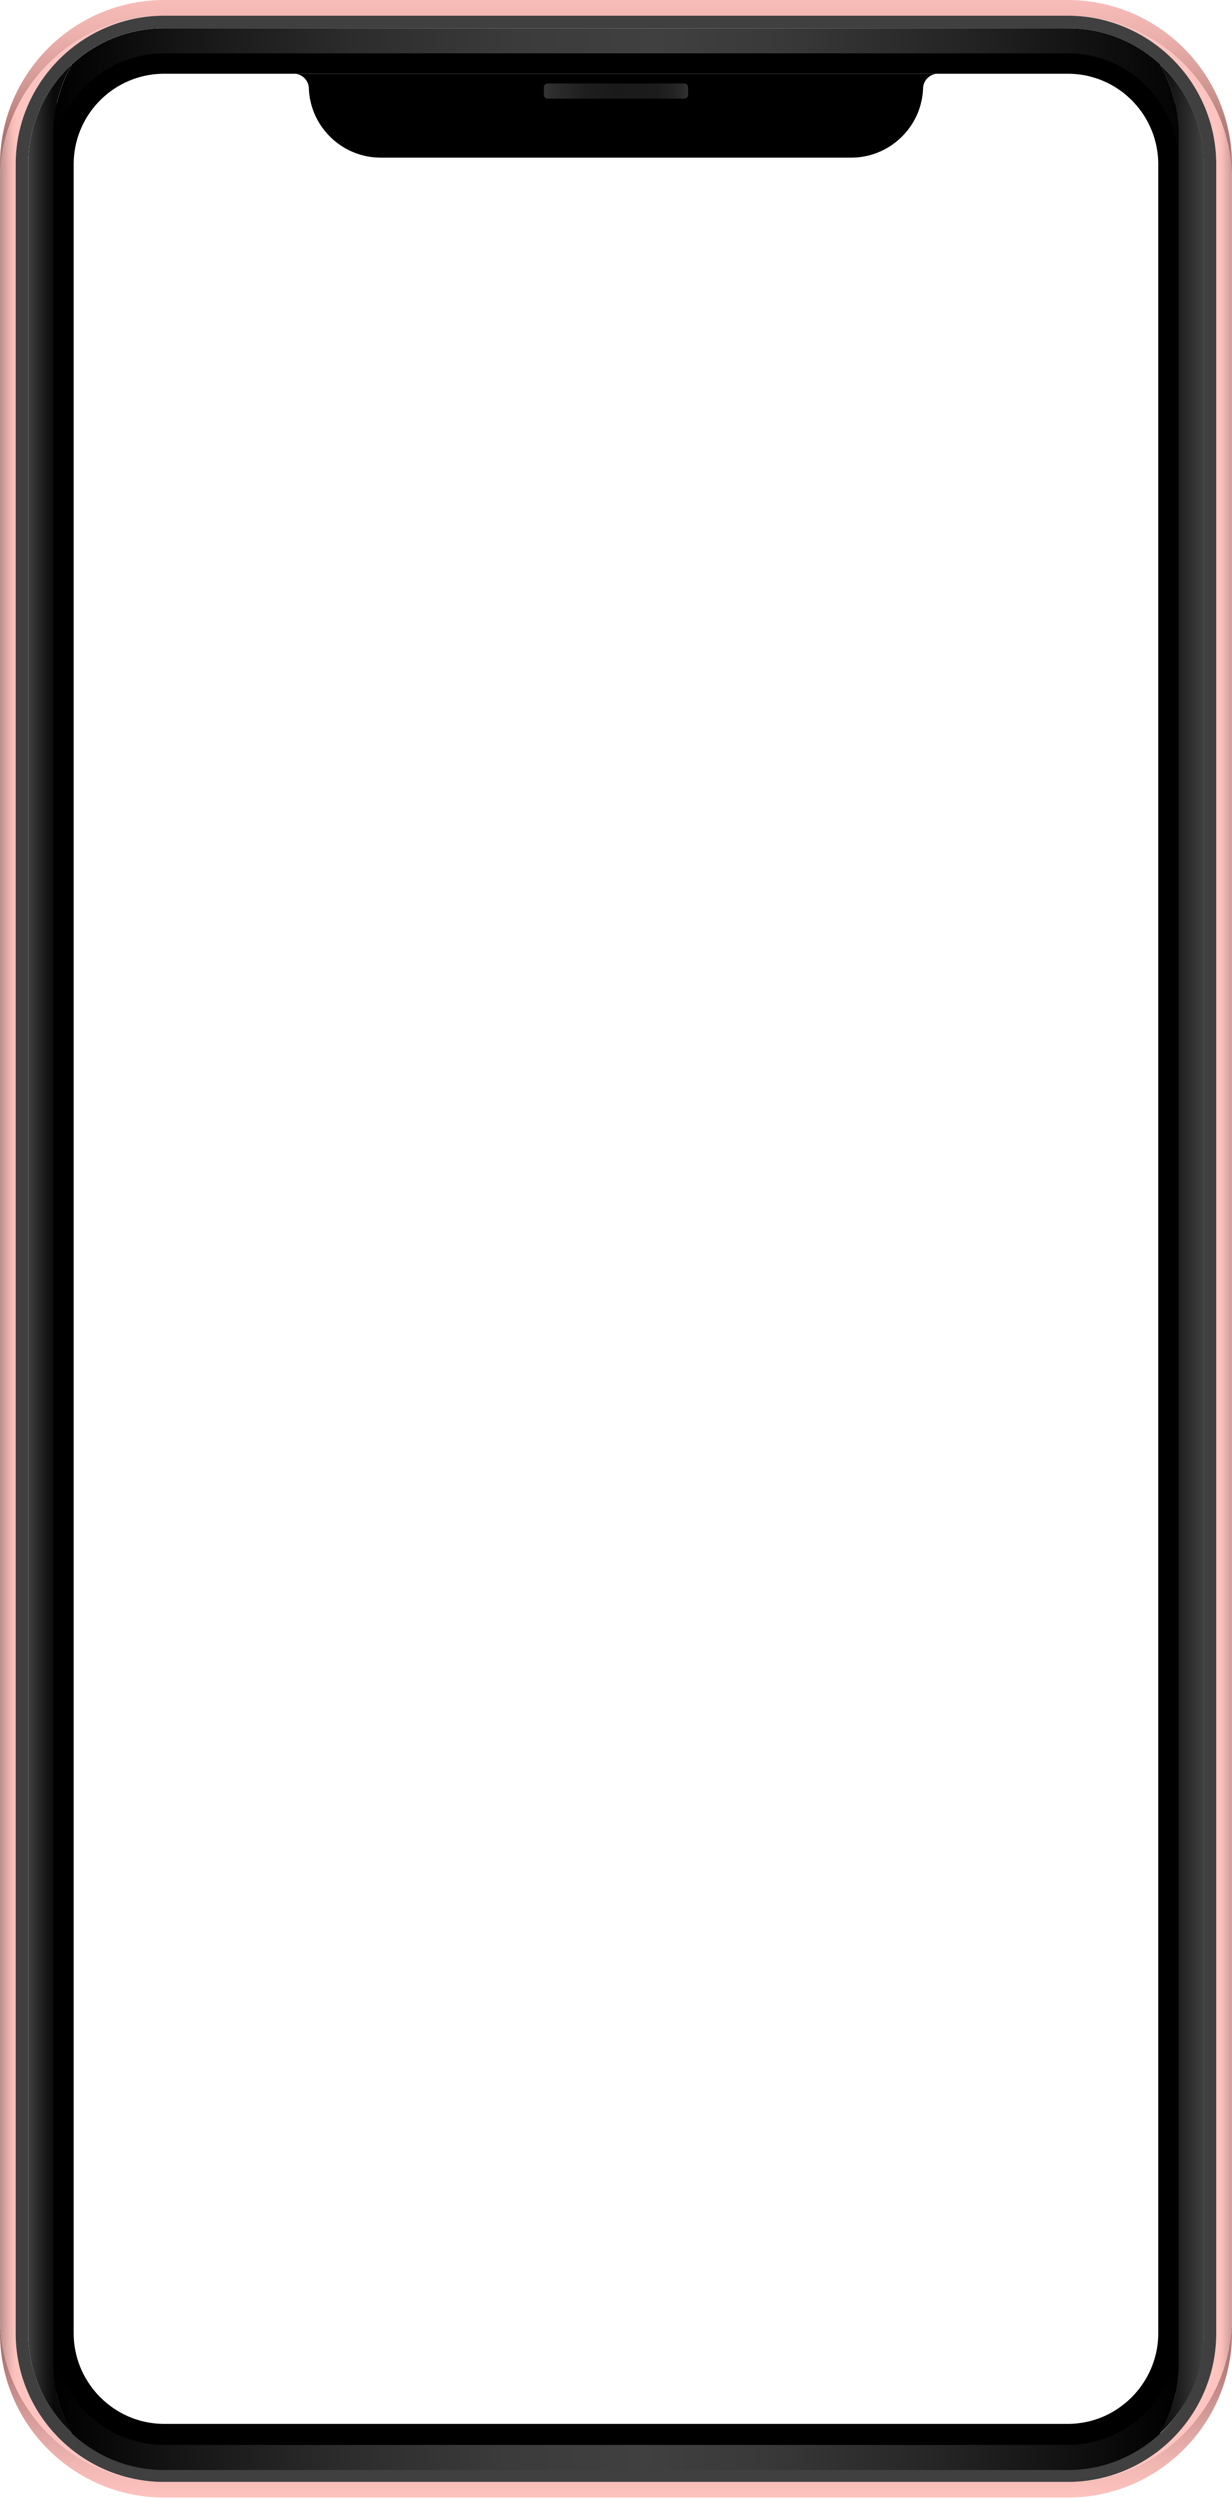 <?xml version="1.0" encoding="UTF-8"?> <svg xmlns="http://www.w3.org/2000/svg" width="362" height="734" viewBox="0 0 362 734" fill="none"><path d="M43.613 728.448C43.226 728.411 42.839 728.374 42.452 728.328H42.424C41.66 728.236 40.904 728.125 40.158 727.996C35.608 727.222 31.27 725.813 27.245 723.86C26.96 723.722 26.683 723.584 26.398 723.446C25.679 723.068 24.97 722.691 24.27 722.285C23.948 722.101 23.635 721.917 23.321 721.723C21.737 720.765 20.208 719.715 18.753 718.582C18.486 718.379 18.228 718.177 17.97 717.965C17.196 717.339 16.441 716.694 15.713 716.031C15.473 715.81 15.234 715.589 15.004 715.359C14.728 715.101 14.461 714.843 14.194 714.576C13.936 714.309 13.669 714.042 13.411 713.775C13.236 713.6 13.07 713.425 12.904 713.241C12.692 713.011 12.48 712.78 12.278 712.55C11.044 711.168 9.893 709.722 8.824 708.212C8.631 707.945 8.446 707.669 8.262 707.401C7.682 706.554 7.138 705.688 6.623 704.804C6.43 704.491 6.245 704.168 6.07 703.846C4.735 701.451 3.602 698.937 2.69 696.33C2.561 695.971 2.441 695.621 2.331 695.261C1.751 693.456 1.272 691.614 0.903 689.735C0.829 689.357 0.756 688.98 0.691 688.602C0.24 685.949 0 683.223 0 680.441V52.841C0 27.005 20.429 5.849 45.979 4.66C22.962 5.848 4.605 24.942 4.605 48.235V685.047C4.606 707.549 21.719 726.127 43.613 728.448Z" fill="url(#paint0_linear_1349_11497)"></path><path d="M361.977 52.841V680.442C361.977 685.609 361.157 690.592 359.647 695.262C359.537 695.621 359.417 695.981 359.288 696.331C359.168 696.69 359.039 697.04 358.901 697.39C358.809 697.657 358.708 697.924 358.597 698.182C358.284 698.965 357.952 699.739 357.602 700.503C357.446 700.844 357.289 701.185 357.123 701.516C356.893 701.986 356.662 702.446 356.414 702.907C356.257 703.22 356.092 703.524 355.917 703.828C355.742 704.15 355.558 704.473 355.364 704.795C354.848 705.679 354.296 706.554 353.715 707.411C353.531 707.678 353.346 707.954 353.153 708.221C352.941 708.525 352.72 708.82 352.499 709.115C352.287 709.419 352.057 709.714 351.836 709.999C351.606 710.294 351.376 710.579 351.145 710.865C350.915 711.15 350.675 711.436 350.427 711.722C349.948 712.284 349.46 712.837 348.953 713.371C348.179 714.2 347.378 715.001 346.54 715.784C346.291 716.005 346.043 716.235 345.785 716.466C345.205 716.982 344.615 717.479 344.017 717.977C343.759 718.18 343.492 718.382 343.225 718.594C342.35 719.276 341.447 719.92 340.526 720.537C340.222 720.74 339.909 720.942 339.596 721.145C338.97 721.55 338.334 721.928 337.689 722.296C337.376 722.48 337.054 722.664 336.731 722.83C335.69 723.401 334.631 723.935 333.544 724.414C333.259 724.552 332.973 724.672 332.688 724.792C332.347 724.949 332.006 725.087 331.656 725.225C331.306 725.363 330.956 725.501 330.606 725.63C329.823 725.925 329.031 726.201 328.23 726.45C327.944 726.542 327.668 726.625 327.383 726.708C326.333 727.021 325.255 727.298 324.169 727.537C323.791 727.62 323.414 727.703 323.027 727.776C322.631 727.859 322.226 727.933 321.811 727.997C321.056 728.126 320.301 728.237 319.545 728.329H319.517C319.13 728.375 318.743 728.412 318.356 728.449C340.25 726.128 357.372 707.55 357.372 685.049V48.236C357.372 25.339 339.642 6.503 317.186 4.734C342.184 6.503 361.977 27.402 361.977 52.841Z" fill="url(#paint1_linear_1349_11497)"></path><path d="M361.977 680.441V685.046C361.977 711.646 340.341 733.282 313.741 733.282H48.246C21.646 733.282 0.001 711.646 0.001 685.046V680.441C0.001 683.222 0.241 685.949 0.692 688.602C0.757 688.98 0.83 689.357 0.904 689.735C1.272 691.614 1.751 693.456 2.332 695.261C2.443 695.62 2.562 695.97 2.691 696.33C3.603 698.936 4.736 701.451 6.071 703.846C6.246 704.168 6.43 704.491 6.624 704.804C7.14 705.688 7.683 706.554 8.263 707.401C8.447 707.668 8.631 707.944 8.825 708.212C9.893 709.723 11.045 711.169 12.279 712.55C12.482 712.78 12.694 713.011 12.905 713.241C13.071 713.425 13.237 713.6 13.412 713.775C13.67 714.042 13.937 714.309 14.195 714.576C14.462 714.843 14.729 715.101 15.005 715.359C15.235 715.589 15.475 715.81 15.714 716.031C16.442 716.694 17.197 717.339 17.971 717.965C18.229 718.177 18.487 718.379 18.754 718.582C20.209 719.715 21.738 720.765 23.322 721.723C23.635 721.916 23.948 722.101 24.271 722.285C24.971 722.69 25.68 723.068 26.399 723.446C26.684 723.584 26.961 723.722 27.246 723.86C31.271 725.813 35.609 727.222 40.159 727.996C40.905 728.125 41.66 728.236 42.425 728.328H42.453C43.227 728.42 44 728.494 44.783 728.549C45.179 728.577 45.584 728.604 45.98 728.623C46.726 728.66 47.481 728.678 48.246 728.678H313.742C314.497 728.678 315.243 728.66 315.989 728.623C316.385 728.605 316.79 728.577 317.186 728.549C317.821 728.503 318.448 728.448 319.074 728.374C319.221 728.365 319.369 728.346 319.516 728.328H319.544C320.308 728.236 321.064 728.125 321.81 727.996C322.224 727.932 322.63 727.858 323.026 727.775C323.413 727.701 323.791 727.619 324.168 727.536C325.255 727.297 326.332 727.02 327.382 726.707C327.668 726.624 327.953 726.541 328.229 726.449C329.03 726.2 329.823 725.924 330.605 725.629C330.955 725.5 331.305 725.362 331.655 725.224C332.005 725.086 332.346 724.948 332.687 724.791C332.972 724.671 333.258 724.551 333.543 724.413C334.63 723.934 335.689 723.4 336.73 722.829C337.052 722.663 337.366 722.488 337.688 722.295C338.333 721.927 338.968 721.549 339.595 721.144C339.908 720.951 340.221 720.748 340.525 720.536C341.446 719.919 342.349 719.274 343.224 718.593C343.491 718.39 343.758 718.179 344.016 717.976C344.615 717.479 345.204 716.981 345.784 716.465C346.042 716.244 346.291 716.014 346.539 715.783C347.377 715 348.179 714.199 348.952 713.37C349.459 712.836 349.956 712.283 350.426 711.721C350.675 711.435 350.914 711.15 351.144 710.864C351.384 710.578 351.614 710.293 351.835 709.998C352.065 709.703 352.286 709.409 352.498 709.114C352.728 708.819 352.94 708.524 353.152 708.22C353.345 707.953 353.53 707.677 353.714 707.41C354.294 706.553 354.847 705.678 355.363 704.794C355.556 704.472 355.741 704.149 355.916 703.827C356.091 703.523 356.257 703.219 356.413 702.906C356.662 702.445 356.892 701.985 357.122 701.515C357.288 701.183 357.454 700.843 357.601 700.502C357.951 699.737 358.283 698.964 358.596 698.181C358.707 697.923 358.808 697.656 358.9 697.389C359.038 697.039 359.167 696.689 359.287 696.33C359.416 695.98 359.536 695.621 359.646 695.261C361.158 690.591 361.977 685.608 361.977 680.441Z" fill="url(#paint2_linear_1349_11497)"></path><path d="M361.977 48.238V52.843C361.977 27.799 342.8 7.158 318.356 4.837C317.969 4.8 317.573 4.763 317.186 4.736C316.79 4.708 316.385 4.681 315.989 4.662H315.98C315.234 4.625 314.497 4.607 313.742 4.607H48.246C47.491 4.607 46.745 4.625 46.008 4.662H45.98C20.43 5.85 0.001 27.007 0.001 52.843V48.238C0.001 47.759 0.01 47.289 0.029 46.82C0.029 46.461 0.047 46.111 0.066 45.761C0.103 44.987 0.158 44.223 0.241 43.458C0.278 43.062 0.324 42.666 0.37 42.279C0.398 42.067 0.425 41.865 0.453 41.653C0.481 41.404 0.518 41.156 0.564 40.898C0.619 40.502 0.684 40.106 0.757 39.71C0.877 39.019 1.015 38.338 1.171 37.665C1.245 37.324 1.328 36.993 1.411 36.661C1.651 35.657 1.927 34.681 2.24 33.704C2.341 33.4 2.443 33.087 2.544 32.783C2.673 32.405 2.802 32.028 2.94 31.659C3.05 31.346 3.17 31.042 3.29 30.738C3.391 30.48 3.483 30.231 3.594 29.983C3.714 29.679 3.843 29.375 3.972 29.08C4.074 28.85 4.166 28.629 4.276 28.408C4.423 28.076 4.571 27.754 4.737 27.422C5.004 26.851 5.29 26.28 5.593 25.718C5.74 25.433 5.897 25.147 6.063 24.861C6.238 24.529 6.431 24.198 6.625 23.875C7.961 21.6 9.48 19.445 11.166 17.418C11.406 17.133 11.645 16.847 11.894 16.561C12.17 16.248 12.447 15.926 12.741 15.612C13.22 15.096 13.699 14.59 14.196 14.101C14.73 13.567 15.274 13.051 15.826 12.544C16.388 12.047 16.95 11.549 17.53 11.07C17.815 10.831 18.11 10.6 18.405 10.361C18.995 9.901 19.593 9.449 20.21 9.007C20.818 8.574 21.435 8.151 22.071 7.736C22.706 7.331 23.342 6.935 23.996 6.557C24.318 6.364 24.65 6.179 24.982 5.995C25.314 5.811 25.645 5.636 25.977 5.461C26.318 5.286 26.649 5.111 26.99 4.945C27.331 4.779 27.672 4.613 28.022 4.448C28.704 4.135 29.404 3.831 30.113 3.545C30.444 3.407 30.785 3.269 31.126 3.14C31.153 3.122 31.19 3.112 31.218 3.103C31.559 2.974 31.909 2.854 32.25 2.725C32.591 2.615 32.932 2.495 33.272 2.375C33.659 2.255 34.046 2.126 34.442 2.016C34.81 1.905 35.179 1.804 35.547 1.703C35.925 1.602 36.293 1.5 36.671 1.408C37.049 1.316 37.426 1.224 37.804 1.141C38.568 0.966 39.333 0.819 40.107 0.69C40.485 0.626 40.871 0.561 41.258 0.506C42.087 0.386 42.925 0.285 43.763 0.211C44.426 0.147 45.099 0.1 45.771 0.064C46.176 0.045 46.591 0.027 47.005 0.018C47.419 0.009 47.834 0 48.248 0H313.744C314.158 0 314.573 0.009 314.987 0.018C315.328 0.027 315.678 0.036 316.019 0.055C316.802 0.092 317.576 0.147 318.349 0.221H318.377C318.773 0.258 319.16 0.304 319.547 0.35C319.943 0.396 320.33 0.451 320.717 0.507C321.104 0.562 321.491 0.627 321.877 0.691C322.264 0.755 322.642 0.829 323.019 0.903C323.028 0.894 323.037 0.894 323.037 0.903C323.415 0.977 323.792 1.06 324.17 1.143C324.52 1.217 324.861 1.3 325.201 1.373C325.284 1.391 325.358 1.41 325.422 1.428C325.744 1.511 326.067 1.594 326.389 1.686C326.84 1.806 327.292 1.935 327.734 2.073C328.038 2.165 328.342 2.257 328.637 2.359C329.309 2.58 329.973 2.81 330.636 3.059C331.087 3.216 331.529 3.391 331.962 3.575C332.284 3.704 332.598 3.842 332.92 3.98C333.27 4.127 333.611 4.284 333.961 4.45C334.302 4.607 334.643 4.772 334.983 4.938C337.415 6.126 339.717 7.517 341.891 9.092C342.158 9.276 342.425 9.47 342.683 9.672C343.641 10.39 344.562 11.136 345.455 11.919C345.851 12.26 346.238 12.61 346.616 12.969C348.173 14.415 349.628 15.962 350.963 17.593C351.212 17.888 351.442 18.173 351.672 18.468C352.16 19.085 352.621 19.702 353.063 20.329C353.293 20.642 353.514 20.964 353.726 21.287C354.104 21.83 354.463 22.392 354.813 22.954C354.988 23.24 355.154 23.525 355.329 23.811C355.642 24.354 355.955 24.898 356.25 25.46C356.397 25.727 356.545 25.994 356.674 26.271C357.162 27.201 357.604 28.141 358.028 29.108C358.129 29.357 358.24 29.605 358.341 29.863C358.737 30.821 359.105 31.797 359.437 32.783C359.566 33.151 359.686 33.511 359.796 33.879C360.459 35.997 360.975 38.171 361.343 40.391C361.38 40.621 361.417 40.861 361.454 41.109C361.509 41.496 361.565 41.883 361.611 42.27C361.657 42.666 361.703 43.053 361.74 43.449C361.786 43.845 361.814 44.241 361.85 44.637C361.896 45.365 361.933 46.092 361.951 46.829C361.968 47.298 361.977 47.768 361.977 48.238Z" fill="url(#paint3_linear_1349_11497)"></path><path d="M315.989 4.664H315.98C315.243 4.627 314.497 4.609 313.742 4.609H48.246C47.491 4.609 46.745 4.627 46.008 4.664H45.98C22.963 5.852 4.606 24.946 4.606 48.239V685.051C4.606 707.949 22.327 726.784 44.783 728.553C45.179 728.581 45.584 728.608 45.98 728.627C46.726 728.664 47.481 728.682 48.246 728.682H313.742C314.497 728.682 315.243 728.664 315.989 728.627C316.385 728.609 316.79 728.581 317.186 728.553C339.642 726.785 357.372 707.949 357.372 685.051V48.239C357.372 24.936 339.006 5.843 315.989 4.664ZM353.688 685.051C353.688 705.756 337.523 723.257 316.928 724.878C316.56 724.906 316.182 724.933 315.804 724.943C315.122 724.98 314.432 724.998 313.741 724.998H48.246C47.546 724.998 46.846 724.98 46.155 724.943C45.787 724.934 45.409 724.906 45.068 724.878C24.446 723.257 8.29 705.757 8.29 685.051V48.239C8.29 26.999 24.878 9.49 46.081 8.348H46.099L46.191 8.339C46.863 8.311 47.554 8.293 48.245 8.293H313.741C314.432 8.293 315.123 8.311 315.795 8.339L315.86 8.348C337.081 9.462 353.688 26.981 353.688 48.239V685.051Z" fill="#404040"></path><path d="M353.679 48.494V685.306C353.679 689.248 353.09 693.08 352.003 696.7C351.128 699.592 349.94 702.355 348.457 704.944C348.153 705.478 347.831 706.003 347.508 706.519C347.011 707.293 346.495 708.048 345.961 708.785C344.432 710.867 342.71 712.792 340.821 714.551C344.312 708.454 346.311 701.38 346.311 693.901V686.56C346.329 686.127 346.339 685.685 346.339 685.243V48.43C346.339 47.979 346.33 47.527 346.311 47.085V39.901C346.311 32.33 344.312 25.219 340.812 19.113C348.742 26.425 353.679 36.907 353.679 48.494Z" fill="url(#paint4_linear_1349_11497)"></path><path d="M315.667 12.024L315.498 12.012C314.917 11.992 314.335 11.98 313.744 11.98H48.244C47.642 11.98 47.039 11.992 46.447 12.012L46.267 12.034H46.182C26.991 13.111 11.973 29.006 11.973 48.239V685.045C11.973 703.856 26.631 719.729 45.368 721.209C45.643 721.23 45.949 721.251 46.245 721.262H46.351C46.975 721.294 47.609 721.315 48.243 721.315H313.743C314.367 721.315 314.99 721.294 315.603 721.262H315.719C316.026 721.251 316.342 721.23 316.638 721.199C335.343 719.73 350.001 703.846 350.001 685.046V48.239C350.002 28.942 334.922 13.037 315.667 12.024ZM340.333 685.056C340.333 691.09 338.272 696.702 334.816 701.215C334.626 701.458 334.436 701.691 334.246 701.923C333.665 702.631 333.041 703.307 332.397 703.952C331.826 704.512 331.224 705.061 330.6 705.58H330.589C329.807 706.224 328.983 706.827 328.127 707.387C327.271 707.947 326.394 708.454 325.474 708.909H325.463C325.009 709.141 324.544 709.353 324.068 709.553C324.068 709.553 324.068 709.553 324.057 709.553C323.592 709.754 323.106 709.944 322.62 710.113C321.648 710.462 320.644 710.758 319.619 710.99C318.393 711.265 317.135 711.455 315.846 711.561C315.73 711.571 315.613 711.582 315.497 711.593H315.328L315.212 711.604H315.085C314.969 711.614 314.863 711.614 314.757 711.625C314.641 711.625 314.535 711.636 314.419 711.636C314.187 711.636 313.954 711.646 313.732 711.646H48.244C48.022 711.646 47.79 711.636 47.557 711.636C47.324 711.625 47.092 711.615 46.859 711.604H46.764L46.658 711.593H46.489C46.373 711.582 46.256 711.572 46.13 711.561C32.402 710.483 21.644 698.837 21.644 685.056V48.239C21.644 34.227 32.529 22.622 46.479 21.703H46.711L47.07 21.672C47.503 21.651 47.884 21.651 48.243 21.651H313.732C314.091 21.651 314.482 21.651 314.905 21.672L315.032 21.683H315.159C315.244 21.683 315.339 21.694 315.423 21.703C315.687 21.715 315.941 21.735 316.194 21.767C316.31 21.767 316.426 21.777 316.543 21.799C316.776 21.82 317.008 21.84 317.24 21.883C317.515 21.904 317.79 21.945 318.064 21.998C318.074 21.998 318.096 21.998 318.106 22.009C318.507 22.062 318.899 22.137 319.289 22.221C319.363 22.241 319.437 22.262 319.511 22.273C319.839 22.337 320.156 22.422 320.473 22.506C320.938 22.633 321.403 22.77 321.868 22.918C322.238 23.023 322.608 23.151 322.967 23.288C323.358 23.424 323.749 23.584 324.13 23.753C324.901 24.07 325.641 24.428 326.37 24.831C327.036 25.18 327.68 25.57 328.304 25.983C328.441 26.078 328.579 26.172 328.727 26.267C328.981 26.448 329.234 26.627 329.488 26.806C329.826 27.038 330.143 27.293 330.46 27.556C331.094 28.075 331.707 28.613 332.288 29.184C332.595 29.459 332.88 29.756 333.144 30.061C333.419 30.358 333.694 30.663 333.958 30.971C335.025 32.218 335.976 33.55 336.79 34.975C337.202 35.684 337.572 36.423 337.921 37.173C338.259 37.923 338.576 38.684 338.851 39.477C338.989 39.868 339.115 40.26 339.232 40.661C339.486 41.529 339.708 42.406 339.866 43.303C339.94 43.663 340.003 44.011 340.046 44.37C340.236 45.629 340.331 46.928 340.331 48.239V685.056H340.333Z" fill="black"></path><path d="M92.64 33.908C92.545 33.728 92.471 33.549 92.386 33.369C92.365 33.295 92.333 33.231 92.312 33.168C92.418 33.422 92.524 33.665 92.64 33.908Z" fill="black"></path><path d="M269.664 33.168C269.643 33.231 269.611 33.295 269.59 33.369C269.505 33.549 269.431 33.728 269.336 33.908C269.453 33.665 269.559 33.422 269.664 33.168Z" fill="black"></path><path d="M275.424 21.649C273.236 21.765 271.461 23.456 271.239 25.623C271.239 25.824 271.228 26.014 271.218 26.204C271.186 27.007 271.102 27.8 270.964 28.582C270.922 28.857 270.879 29.121 270.816 29.385C270.816 29.396 270.816 29.396 270.816 29.396C270.752 29.724 270.678 30.041 270.594 30.358C270.531 30.643 270.446 30.929 270.362 31.214C270.341 31.277 270.32 31.341 270.299 31.415C270.278 31.478 270.257 31.552 270.225 31.627C270.214 31.69 270.193 31.743 270.172 31.796C270.141 31.891 270.109 31.986 270.077 32.081C270.035 32.186 270.003 32.292 269.961 32.398C269.877 32.662 269.771 32.916 269.665 33.169C269.559 33.423 269.454 33.666 269.337 33.909C269.327 33.951 269.316 33.983 269.295 34.014C269.285 34.035 269.285 34.046 269.274 34.067C269.179 34.278 269.073 34.479 268.967 34.68C268.882 34.86 268.787 35.039 268.692 35.208C268.671 35.261 268.639 35.313 268.597 35.377C268.555 35.472 268.502 35.557 268.449 35.641C268.385 35.768 268.311 35.884 268.237 36C268.216 36.032 268.206 36.064 268.184 36.095C268.163 36.137 268.131 36.179 268.099 36.232C268.046 36.317 268.004 36.39 267.951 36.464C267.898 36.559 267.845 36.644 267.782 36.728C267.74 36.802 267.687 36.876 267.634 36.95C267.613 36.992 267.581 37.024 267.549 37.066C267.486 37.161 267.433 37.246 267.369 37.33C267.327 37.393 267.284 37.457 267.232 37.51C267.179 37.605 267.116 37.69 267.042 37.774C267.031 37.795 267.01 37.816 267 37.837C266.989 37.858 266.969 37.879 266.947 37.89C266.883 37.985 266.809 38.08 266.735 38.175C266.714 38.217 266.682 38.249 266.65 38.28C266.576 38.386 266.492 38.492 266.407 38.586H266.397C266.291 38.713 266.186 38.84 266.08 38.956C265.985 39.093 265.869 39.22 265.752 39.336C265.752 39.347 265.741 39.357 265.741 39.357H265.73C265.667 39.442 265.592 39.515 265.519 39.589C265.445 39.674 265.361 39.758 265.276 39.843C265.202 39.928 265.128 40.002 265.043 40.076C264.906 40.224 264.768 40.361 264.61 40.499C264.504 40.615 264.399 40.71 264.272 40.816C264.198 40.879 264.135 40.943 264.061 41.006C263.892 41.154 263.712 41.302 263.543 41.439C263.385 41.576 263.215 41.703 263.046 41.841C262.941 41.926 262.845 42 262.74 42.073C262.624 42.168 262.507 42.253 262.381 42.337C262.381 42.348 262.37 42.348 262.37 42.348C262.254 42.433 262.137 42.517 262.011 42.591C261.958 42.644 261.906 42.676 261.853 42.707C261.652 42.834 261.451 42.971 261.251 43.088C261.093 43.204 260.934 43.299 260.775 43.384C260.574 43.511 260.373 43.627 260.162 43.722C260.088 43.775 260.004 43.817 259.929 43.859C259.908 43.87 259.897 43.88 259.876 43.88C259.728 43.965 259.58 44.039 259.422 44.112C259.295 44.186 259.158 44.25 259.01 44.313C258.894 44.376 258.767 44.429 258.64 44.482C258.577 44.514 258.513 44.535 258.439 44.567C258.386 44.598 258.333 44.62 258.27 44.641H258.259C257.931 44.779 257.615 44.905 257.287 45.022C256.98 45.127 256.685 45.233 256.378 45.328C256.04 45.434 255.712 45.529 255.374 45.613C254.698 45.782 254 45.93 253.303 46.036C253.018 46.078 252.722 46.12 252.426 46.152C252.363 46.162 252.31 46.162 252.246 46.173C251.992 46.194 251.739 46.215 251.496 46.226C251.2 46.247 250.915 46.258 250.629 46.268C250.534 46.268 250.439 46.268 250.354 46.279H111.62C111.535 46.268 111.44 46.268 111.345 46.268C111.06 46.257 110.774 46.247 110.479 46.226C110.236 46.216 109.982 46.194 109.729 46.173C109.666 46.162 109.613 46.162 109.549 46.152C109.253 46.12 108.957 46.078 108.672 46.036C107.974 45.93 107.277 45.782 106.601 45.613C106.263 45.529 105.935 45.433 105.597 45.328C105.291 45.233 104.995 45.127 104.688 45.022C104.36 44.906 104.043 44.779 103.716 44.641H103.705C103.641 44.62 103.589 44.599 103.536 44.567C103.462 44.535 103.399 44.514 103.335 44.482C103.208 44.429 103.081 44.376 102.965 44.313C102.817 44.25 102.68 44.186 102.553 44.112C102.394 44.038 102.246 43.964 102.098 43.88C102.077 43.88 102.067 43.869 102.045 43.859C101.971 43.817 101.886 43.775 101.812 43.722C101.601 43.627 101.4 43.511 101.199 43.384C101.04 43.299 100.882 43.204 100.723 43.088C100.522 42.972 100.321 42.834 100.121 42.707C100.068 42.676 100.015 42.644 99.962 42.591C99.835 42.517 99.719 42.433 99.603 42.348C99.603 42.348 99.593 42.348 99.593 42.337C99.466 42.252 99.35 42.168 99.234 42.073C99.128 41.999 99.033 41.925 98.927 41.841C98.758 41.704 98.589 41.577 98.43 41.439C98.261 41.302 98.081 41.154 97.912 41.006C97.838 40.943 97.775 40.879 97.701 40.816C97.574 40.71 97.469 40.615 97.363 40.499C97.205 40.362 97.067 40.224 96.93 40.076C96.845 40.002 96.771 39.928 96.697 39.843C96.612 39.759 96.528 39.674 96.454 39.589C96.38 39.515 96.306 39.441 96.242 39.357H96.232C96.168 39.294 96.116 39.23 96.063 39.156C95.894 38.966 95.735 38.775 95.577 38.585H95.566C95.482 38.49 95.397 38.384 95.323 38.279C95.291 38.247 95.26 38.215 95.239 38.174C95.165 38.079 95.091 37.984 95.027 37.889C95.006 37.878 94.985 37.857 94.974 37.836C94.963 37.815 94.942 37.794 94.932 37.773C94.858 37.688 94.794 37.604 94.742 37.509C94.689 37.456 94.647 37.393 94.605 37.329C94.542 37.244 94.489 37.16 94.425 37.065C94.393 37.033 94.372 36.991 94.34 36.949C94.287 36.875 94.234 36.801 94.192 36.727C94.128 36.643 94.076 36.558 94.023 36.463C93.97 36.389 93.928 36.315 93.875 36.231C93.854 36.189 93.822 36.146 93.79 36.094C93.769 36.062 93.758 36.031 93.737 35.999C93.663 35.883 93.589 35.767 93.526 35.64C93.473 35.555 93.42 35.471 93.378 35.376C93.347 35.323 93.315 35.26 93.283 35.207C93.188 35.038 93.093 34.858 93.008 34.679C92.902 34.478 92.797 34.277 92.702 34.066C92.691 34.045 92.691 34.034 92.681 34.013C92.66 33.981 92.649 33.95 92.639 33.908C92.523 33.665 92.417 33.422 92.312 33.168C92.206 32.914 92.1 32.661 92.016 32.397C91.974 32.291 91.942 32.185 91.9 32.08C91.868 31.985 91.837 31.89 91.805 31.795C91.784 31.742 91.763 31.689 91.752 31.626C91.721 31.552 91.699 31.488 91.678 31.414C91.657 31.35 91.636 31.277 91.615 31.213C91.53 30.928 91.446 30.642 91.382 30.357C91.297 30.04 91.223 29.723 91.16 29.395C91.16 29.395 91.16 29.395 91.16 29.384C91.096 29.12 91.054 28.856 91.012 28.581C90.874 27.799 90.79 27.006 90.758 26.203C90.748 26.013 90.737 25.822 90.737 25.622C90.515 23.455 88.74 21.765 86.552 21.648L275.424 21.649Z" fill="black"></path><path d="M110.479 46.23C110.775 46.251 111.06 46.262 111.345 46.272C111.187 46.272 111.018 46.272 110.859 46.261C110.69 46.261 110.521 46.25 110.352 46.229C110.162 46.219 109.982 46.197 109.792 46.187C109.771 46.187 109.75 46.187 109.729 46.176C109.982 46.198 110.236 46.22 110.479 46.23Z" fill="black"></path><path d="M252.249 46.18C252.228 46.191 252.207 46.191 252.185 46.191C251.995 46.202 251.815 46.223 251.625 46.233C251.456 46.254 251.287 46.265 251.118 46.265C250.959 46.276 250.79 46.276 250.632 46.276C250.917 46.265 251.203 46.255 251.499 46.234C251.741 46.223 251.995 46.201 252.249 46.18Z" fill="black"></path><path d="M92.016 32.399C92.006 32.388 92.006 32.378 91.995 32.367C91.963 32.272 91.932 32.177 91.9 32.082C91.943 32.187 91.974 32.293 92.016 32.399Z" fill="black"></path><path d="M92.64 33.908C92.545 33.728 92.471 33.549 92.386 33.369C92.365 33.295 92.333 33.231 92.312 33.168C92.418 33.422 92.524 33.665 92.64 33.908Z" fill="black"></path><path d="M95.24 38.178C95.145 38.072 95.06 37.956 94.976 37.84C94.986 37.861 95.008 37.882 95.029 37.893C95.092 37.987 95.166 38.082 95.24 38.178Z" fill="black"></path><path d="M96.064 39.16C95.948 39.044 95.842 38.928 95.747 38.801C95.683 38.727 95.62 38.664 95.567 38.59H95.578C95.736 38.78 95.895 38.97 96.064 39.16Z" fill="black"></path><path d="M96.455 39.595C96.37 39.521 96.297 39.437 96.233 39.363H96.243C96.307 39.447 96.381 39.52 96.455 39.595Z" fill="black"></path><path d="M98.928 41.847C98.759 41.731 98.59 41.593 98.431 41.456C98.336 41.382 98.23 41.298 98.135 41.202C98.051 41.139 97.987 41.075 97.913 41.012C98.082 41.16 98.262 41.308 98.431 41.445C98.59 41.582 98.759 41.709 98.928 41.847Z" fill="black"></path><path d="M99.235 42.078C99.351 42.173 99.468 42.258 99.594 42.342C99.552 42.321 99.52 42.3 99.488 42.278C99.404 42.215 99.319 42.152 99.235 42.078Z" fill="black"></path><path d="M100.725 43.092C100.598 43.029 100.482 42.955 100.366 42.881C100.355 42.881 100.355 42.87 100.345 42.87C100.271 42.817 100.197 42.764 100.123 42.711C100.323 42.838 100.524 42.975 100.725 43.092Z" fill="black"></path><path d="M104.688 45.026C104.413 44.931 104.149 44.836 103.874 44.718C103.821 44.697 103.768 44.676 103.715 44.645C104.043 44.782 104.36 44.908 104.688 45.026Z" fill="black"></path><path d="M105.596 45.334C105.934 45.44 106.262 45.535 106.6 45.619C106.378 45.566 106.145 45.503 105.923 45.439C105.807 45.407 105.701 45.376 105.595 45.344C105.447 45.302 105.299 45.249 105.151 45.196C104.993 45.143 104.834 45.09 104.686 45.027C104.994 45.133 105.29 45.239 105.596 45.334Z" fill="black"></path><path d="M108.672 46.041C108.957 46.083 109.253 46.125 109.549 46.157C109.285 46.136 109.021 46.104 108.767 46.062C108.735 46.062 108.703 46.051 108.672 46.051C108.556 46.03 108.439 46.009 108.323 45.987C108.091 45.955 107.858 45.913 107.625 45.86C107.329 45.797 107.044 45.733 106.748 45.659C106.706 45.649 106.653 45.638 106.6 45.617C107.277 45.787 107.974 45.935 108.672 46.041Z" fill="black"></path><path d="M110.479 46.233H110.352C110.288 46.233 110.215 46.233 110.151 46.223C110.035 46.212 109.908 46.202 109.792 46.191C109.771 46.191 109.75 46.191 109.729 46.18C109.982 46.201 110.236 46.223 110.479 46.233Z" fill="black"></path><path d="M250.357 46.285C250.272 46.296 250.177 46.296 250.082 46.296H111.895C111.8 46.296 111.705 46.296 111.62 46.285H250.357Z" fill="black"></path><path d="M251.498 46.233C251.741 46.223 251.995 46.201 252.248 46.18C252.227 46.191 252.206 46.191 252.184 46.191C252.068 46.202 251.941 46.212 251.825 46.223C251.762 46.233 251.687 46.233 251.624 46.233H251.498Z" fill="black"></path><path d="M253.305 46.04C254.003 45.934 254.7 45.786 255.376 45.617C255.323 45.638 255.27 45.649 255.228 45.659C254.932 45.733 254.647 45.797 254.351 45.86C254.119 45.913 253.886 45.955 253.654 45.987C253.538 46.008 253.422 46.029 253.305 46.051C253.273 46.051 253.242 46.062 253.21 46.062C252.956 46.104 252.692 46.136 252.428 46.157C252.724 46.125 253.02 46.082 253.305 46.04Z" fill="black"></path><path d="M257.289 45.027C257.141 45.09 256.982 45.143 256.824 45.196C256.676 45.249 256.528 45.302 256.38 45.344C256.274 45.375 256.168 45.407 256.052 45.439C255.83 45.502 255.597 45.566 255.375 45.619C255.713 45.535 256.041 45.439 256.379 45.334C256.687 45.238 256.983 45.132 257.289 45.027Z" fill="black"></path><path d="M257.289 45.026C257.617 44.91 257.933 44.782 258.261 44.645C258.208 44.676 258.156 44.697 258.103 44.718C257.828 44.836 257.564 44.929 257.289 45.026Z" fill="black"></path><path d="M261.252 43.092C261.453 42.976 261.653 42.838 261.854 42.711C261.78 42.764 261.706 42.817 261.632 42.87C261.622 42.87 261.622 42.881 261.611 42.881C261.495 42.954 261.379 43.028 261.252 43.092Z" fill="black"></path><path d="M262.743 42.078C262.658 42.152 262.574 42.215 262.489 42.279C262.458 42.3 262.425 42.321 262.383 42.343C262.51 42.258 262.626 42.173 262.743 42.078Z" fill="black"></path><path d="M264.064 41.012C263.99 41.076 263.926 41.139 263.842 41.202C263.747 41.297 263.641 41.382 263.546 41.456C263.388 41.593 263.218 41.731 263.049 41.847C263.218 41.71 263.387 41.583 263.546 41.445C263.715 41.308 263.894 41.16 264.064 41.012Z" fill="black"></path><path d="M265.744 39.363C265.68 39.437 265.607 39.521 265.522 39.595C265.596 39.521 265.67 39.447 265.733 39.363H265.744Z" fill="black"></path><path d="M266.409 38.59C266.356 38.664 266.293 38.727 266.229 38.801C266.187 38.854 266.144 38.907 266.081 38.96C266.187 38.844 266.292 38.717 266.398 38.59H266.409Z" fill="black"></path><path d="M267.001 37.84C266.916 37.956 266.832 38.072 266.737 38.178C266.811 38.083 266.885 37.988 266.949 37.893C266.97 37.883 266.991 37.861 267.001 37.84Z" fill="black"></path><path d="M269.664 33.168C269.643 33.231 269.611 33.295 269.59 33.369C269.505 33.549 269.431 33.728 269.336 33.908C269.453 33.665 269.559 33.422 269.664 33.168Z" fill="black"></path><path d="M270.077 32.082C270.045 32.177 270.013 32.272 269.982 32.367C269.971 32.378 269.971 32.388 269.961 32.399C270.003 32.293 270.034 32.187 270.077 32.082Z" fill="black"></path><path d="M346.31 686.563V693.904C346.31 701.383 344.311 708.457 340.82 714.554C334.437 720.467 326.129 724.345 316.946 725.073C316.578 725.101 316.2 725.128 315.822 725.137C315.141 725.174 314.45 725.192 313.759 725.192H48.264C47.564 725.192 46.864 725.174 46.173 725.137C45.805 725.128 45.427 725.1 45.086 725.073C44.579 725.036 44.073 724.981 43.566 724.916C34.982 723.912 27.236 720.145 21.212 714.563C17.694 708.447 15.676 701.346 15.676 693.839V685.246C15.676 695.055 20.125 703.99 27.143 709.995C32.209 714.342 38.619 717.17 45.665 717.723C45.895 717.741 46.126 717.769 46.356 717.769L46.457 717.778H46.558C47.12 717.806 47.691 717.824 48.262 717.824H313.758C314.311 717.824 314.872 717.806 315.425 717.778H315.536L315.637 717.769C315.895 717.769 316.144 717.741 316.392 717.723C332.734 716.442 345.647 702.875 346.31 686.563Z" fill="url(#paint5_linear_1349_11497)"></path><path d="M353.679 48.303L353.707 48.239C353.707 26.981 337.1 9.462 315.879 8.348L315.815 8.339C315.143 8.311 314.452 8.293 313.761 8.293H48.264C47.573 8.293 46.882 8.312 46.21 8.339L46.118 8.348H46.1C45.234 8.394 44.387 8.468 43.54 8.569C34.928 9.582 27.191 13.312 21.177 18.857C17.677 24.964 15.678 32.074 15.678 39.645V48.239C15.678 38.347 20.099 29.44 27.118 23.444C32.331 18.995 38.972 16.149 46.313 15.716H46.488L46.727 15.688C47.289 15.67 47.796 15.66 48.265 15.66H313.761C314.185 15.66 314.645 15.669 315.152 15.688H315.161L315.493 15.706C332.339 16.59 345.63 30.167 346.312 46.893V39.709C346.312 32.138 344.313 25.027 340.813 18.921C348.742 26.235 353.679 36.717 353.679 48.303Z" fill="url(#paint6_linear_1349_11497)"></path><path d="M21.194 714.366C13.254 707.016 8.29 696.525 8.29 685.049V48.237C8.29 36.651 13.227 26.169 21.157 18.855C17.657 24.962 15.658 32.072 15.658 39.644V693.642C15.659 701.149 17.676 708.25 21.194 714.366Z" fill="url(#paint7_linear_1349_11497)"></path><path d="M353.697 48.331V685.143C353.697 689.085 353.108 692.917 352.021 696.536C351.146 699.428 349.958 702.191 348.475 704.78C348.171 705.314 347.849 705.839 347.526 706.355C347.047 707.129 346.531 707.884 345.979 708.621C344.45 710.73 342.709 712.692 340.793 714.461C340.811 714.433 340.821 714.415 340.839 714.387C344.33 708.29 346.329 701.216 346.329 693.737V39.737C346.329 32.166 344.33 25.055 340.83 18.949C348.76 26.262 353.697 36.744 353.697 48.331Z" fill="url(#paint8_linear_1349_11497)"></path><path d="M201.06 28.961H160.918C160.303 28.961 159.804 28.462 159.804 27.847V25.622C159.804 25.007 160.303 24.508 160.918 24.508H201.06C201.675 24.508 202.174 25.007 202.174 25.622V27.847C202.173 28.462 201.675 28.961 201.06 28.961Z" fill="url(#paint9_linear_1349_11497)"></path><defs><linearGradient id="paint0_linear_1349_11497" x1="0.001" y1="366.555" x2="5.346" y2="366.555" gradientUnits="userSpaceOnUse"><stop stop-color="#B78D8A"></stop><stop offset="0.374" stop-color="#DDAAA6"></stop><stop offset="0.681" stop-color="#F5BCB8"></stop><stop offset="0.87" stop-color="#FEC3BF"></stop><stop offset="1" stop-color="#FFC4C0"></stop></linearGradient><linearGradient id="paint1_linear_1349_11497" x1="357.483" y1="366.592" x2="362.781" y2="366.592" gradientUnits="userSpaceOnUse"><stop stop-color="#FFC4C0"></stop><stop offset="0.13" stop-color="#FEC3BF"></stop><stop offset="0.319" stop-color="#F5BCB8"></stop><stop offset="0.625" stop-color="#DDAAA6"></stop><stop offset="1" stop-color="#B78D8A"></stop></linearGradient><linearGradient id="paint2_linear_1349_11497" x1="180.989" y1="733.282" x2="180.989" y2="690.961" gradientUnits="userSpaceOnUse"><stop stop-color="#FEC3BF"></stop><stop offset="0.234" stop-color="#F0B6B2"></stop><stop offset="0.672" stop-color="#CC928F"></stop><stop offset="1" stop-color="#AD7471"></stop></linearGradient><linearGradient id="paint3_linear_1349_11497" x1="180.989" y1="40.409" x2="180.989" y2="-12.432" gradientUnits="userSpaceOnUse"><stop stop-color="#AD7471"></stop><stop offset="0.015" stop-color="#AF7673"></stop><stop offset="0.296" stop-color="#D29894"></stop><stop offset="0.562" stop-color="#EBB0AC"></stop><stop offset="0.803" stop-color="#FABFBB"></stop><stop offset="1" stop-color="#FFC4C0"></stop></linearGradient><linearGradient id="paint4_linear_1349_11497" x1="340.811" y1="366.831" x2="353.679" y2="366.831" gradientUnits="userSpaceOnUse"><stop stop-color="#F1F1F1"></stop><stop offset="0.001" stop-color="#F0F0F0"></stop><stop offset="0.139" stop-color="#B7B7B7"></stop><stop offset="0.272" stop-color="#888888"></stop><stop offset="0.397" stop-color="#636363"></stop><stop offset="0.513" stop-color="#494949"></stop><stop offset="0.617" stop-color="#393939"></stop><stop offset="0.698" stop-color="#333333"></stop></linearGradient><linearGradient id="paint5_linear_1349_11497" x1="15.677" y1="705.219" x2="346.31" y2="705.219" gradientUnits="userSpaceOnUse"><stop></stop><stop offset="0.104" stop-color="#141414"></stop><stop offset="0.259" stop-color="#2C2C2C"></stop><stop offset="0.403" stop-color="#3B3B3B"></stop><stop offset="0.523" stop-color="#404040"></stop><stop offset="0.631" stop-color="#393939"></stop><stop offset="0.793" stop-color="#242424"></stop><stop offset="0.988" stop-color="#020202"></stop><stop offset="1"></stop></linearGradient><linearGradient id="paint6_linear_1349_11497" x1="15.677" y1="28.298" x2="353.707" y2="28.298" gradientUnits="userSpaceOnUse"><stop></stop><stop offset="0.104" stop-color="#141414"></stop><stop offset="0.259" stop-color="#2C2C2C"></stop><stop offset="0.403" stop-color="#3B3B3B"></stop><stop offset="0.523" stop-color="#404040"></stop><stop offset="0.631" stop-color="#393939"></stop><stop offset="0.793" stop-color="#242424"></stop><stop offset="0.988" stop-color="#020202"></stop><stop offset="1"></stop></linearGradient><linearGradient id="paint7_linear_1349_11497" x1="8.29" y1="366.611" x2="15.924" y2="366.611" gradientUnits="userSpaceOnUse"><stop stop-color="#404040"></stop><stop offset="0.644" stop-color="#1A1A1A"></stop><stop offset="1" stop-color="#0A0A0A"></stop></linearGradient><linearGradient id="paint8_linear_1349_11497" x1="340.793" y1="366.705" x2="353.697" y2="366.705" gradientUnits="userSpaceOnUse"><stop stop-color="#0A0A0A"></stop><stop offset="0.356" stop-color="#1A1A1A"></stop><stop offset="1" stop-color="#404040"></stop></linearGradient><linearGradient id="paint9_linear_1349_11497" x1="159.805" y1="26.735" x2="202.174" y2="26.735" gradientUnits="userSpaceOnUse"><stop stop-color="#333333"></stop><stop offset="0.09" stop-color="#2B2B2B"></stop><stop offset="0.288" stop-color="#1E1E1E"></stop><stop offset="0.479" stop-color="#1A1A1A"></stop><stop offset="0.788" stop-color="#1C1C1C"></stop><stop offset="0.9" stop-color="#232323"></stop><stop offset="0.979" stop-color="#2E2E2E"></stop><stop offset="1" stop-color="#333333"></stop></linearGradient></defs></svg> 